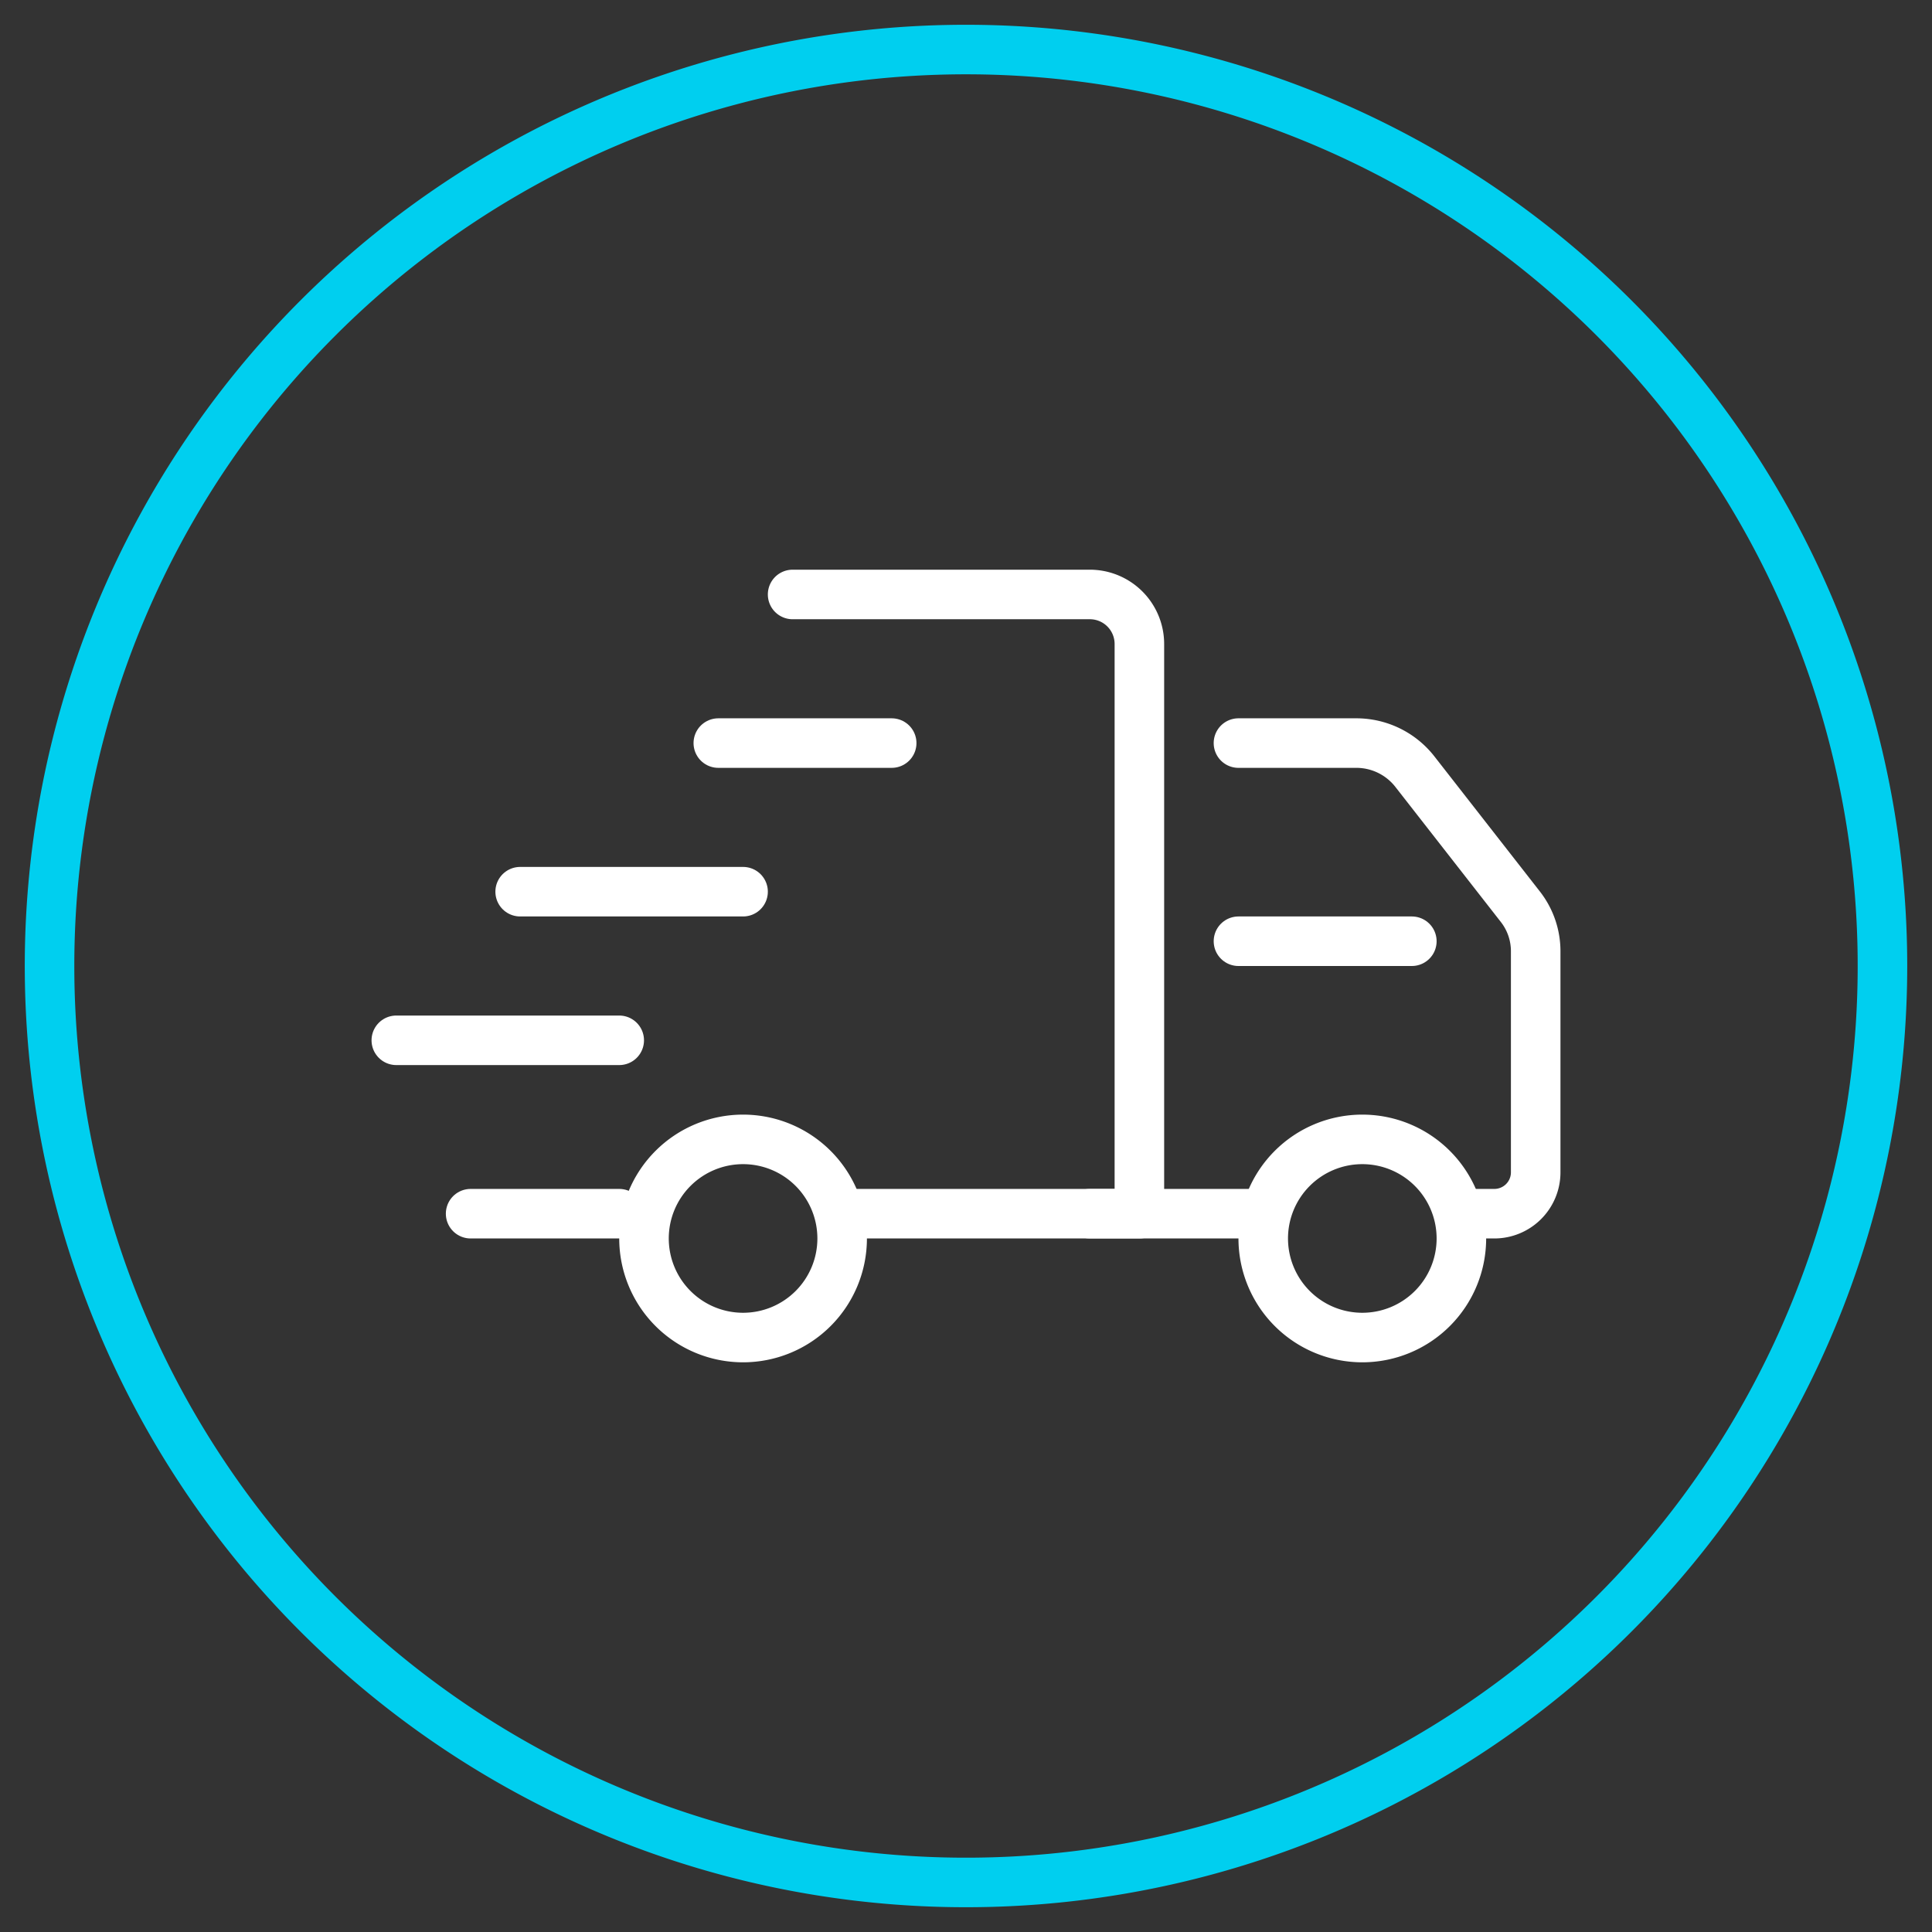 <svg id="Plumber_related_icons" data-name="Plumber related icons" xmlns="http://www.w3.org/2000/svg" viewBox="0 0 78 78"><rect x="0" y="0" width="78" height="78" fill="#333333" stroke="none"/><defs><style>.cls-1{fill:none;stroke:#fff;stroke-linecap:round;stroke-linejoin:round;stroke-width:2px;}.cls-2{fill:#00cfef;}</style></defs><line class="cls-1" x1="51" y1="49" x2="44" y2="49"/><path class="cls-1" d="M50,30h4.76a3,3,0,0,1,2.36,1.15l4.24,5.43A2.92,2.92,0,0,1,62,38.42v8.92A1.67,1.67,0,0,1,60.34,49H59"/><line class="cls-1" x1="25" y1="49" x2="19" y2="49"/><path class="cls-1" d="M32,24H44a2,2,0,0,1,2,2V49H34"/><path class="cls-1" d="M34,50a4,4,0,1,1-4-4A4,4,0,0,1,34,50Z"/><path class="cls-1" d="M59,50a4,4,0,1,1-4-4A4,4,0,0,1,59,50Z"/><line class="cls-1" x1="16" y1="42" x2="25" y2="42"/><line class="cls-1" x1="21" y1="36" x2="30" y2="36"/><line class="cls-1" x1="29" y1="30" x2="36" y2="30"/><line class="cls-1" x1="50" y1="38" x2="57" y2="38"/><path class="cls-2" d="M39,3A36,36,0,1,1,3,39,36,36,0,0,1,39,3m0-2A38,38,0,1,0,77,39,38,38,0,0,0,39,1Z"/></svg>